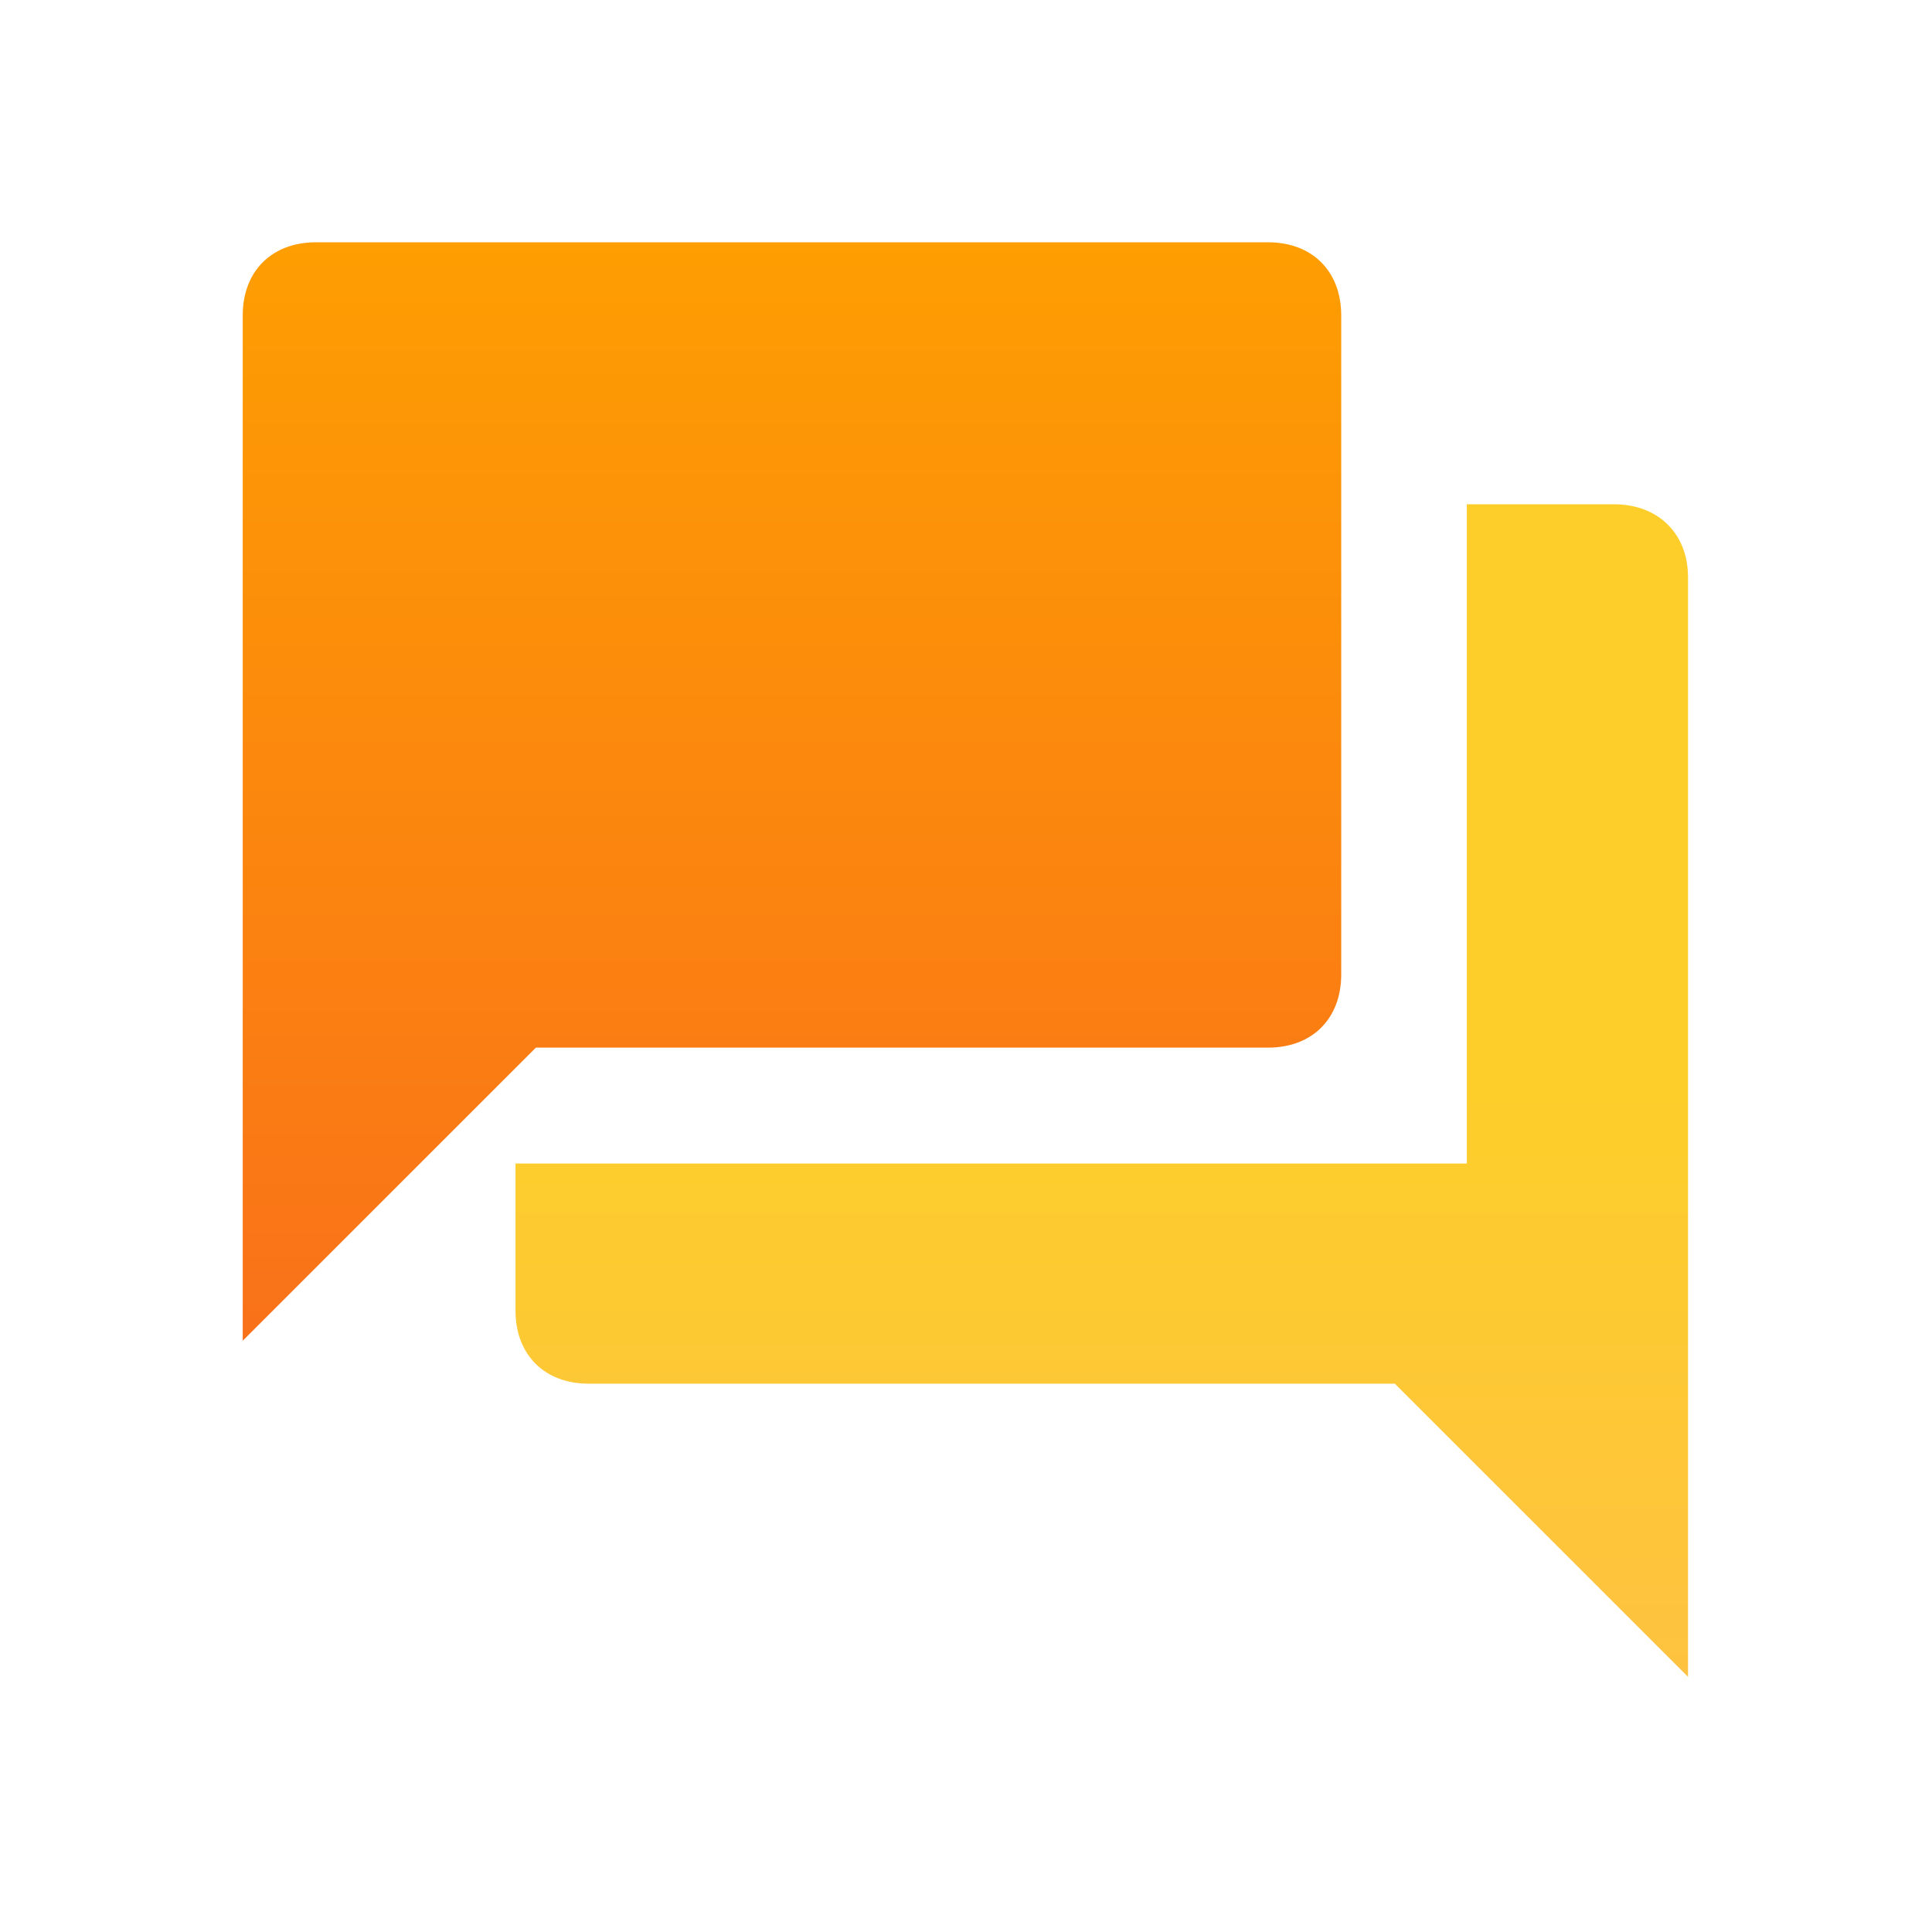 <?xml version="1.0" encoding="UTF-8"?>
<svg width="80px" height="80px" viewBox="0 0 80 80" version="1.1" xmlns="http://www.w3.org/2000/svg" xmlns:xlink="http://www.w3.org/1999/xlink">
    <title>jyfw-icon-Message</title>
    <defs>
        <linearGradient x1="50%" y1="0%" x2="50%" y2="100%" id="linearGradient-1">
            <stop stop-color="#FE9E02" offset="0%"></stop>
            <stop stop-color="#F97119" offset="100%"></stop>
        </linearGradient>
        <linearGradient x1="50%" y1="50%" x2="50%" y2="100%" id="linearGradient-2">
            <stop stop-color="#FDCE2A" offset="0%"></stop>
            <stop stop-color="#FEC240" offset="100%"></stop>
        </linearGradient>
    </defs>
    <g id="jyfw-icon-Message" stroke="none" stroke-width="1" fill="none" fill-rule="evenodd">
        <g transform="translate(10, 10)" fill-rule="nonzero">
            <path d="M45.537,30.357 L45.537,3.056 C45.537,1.233 44.337,0.033 42.512,0.033 L3.077,0.033 C1.252,0.033 0.051,1.233 0.051,3.058 L0.051,45.517 L12.19,33.38 L42.513,33.38 C44.336,33.38 45.537,32.178 45.537,30.355" id="形状" fill="url(#linearGradient-1)"></path>
            <path d="M56.829,10.882 L50.738,10.882 L50.738,38.18 L11.346,38.18 L11.346,44.271 C11.346,46.094 12.546,47.295 14.368,47.295 L47.758,47.295 L59.897,59.432 L59.897,13.905 C59.897,12.082 58.652,10.881 56.829,10.881" id="路径" fill="url(#linearGradient-2)"></path>
        </g>
    </g>
</svg>